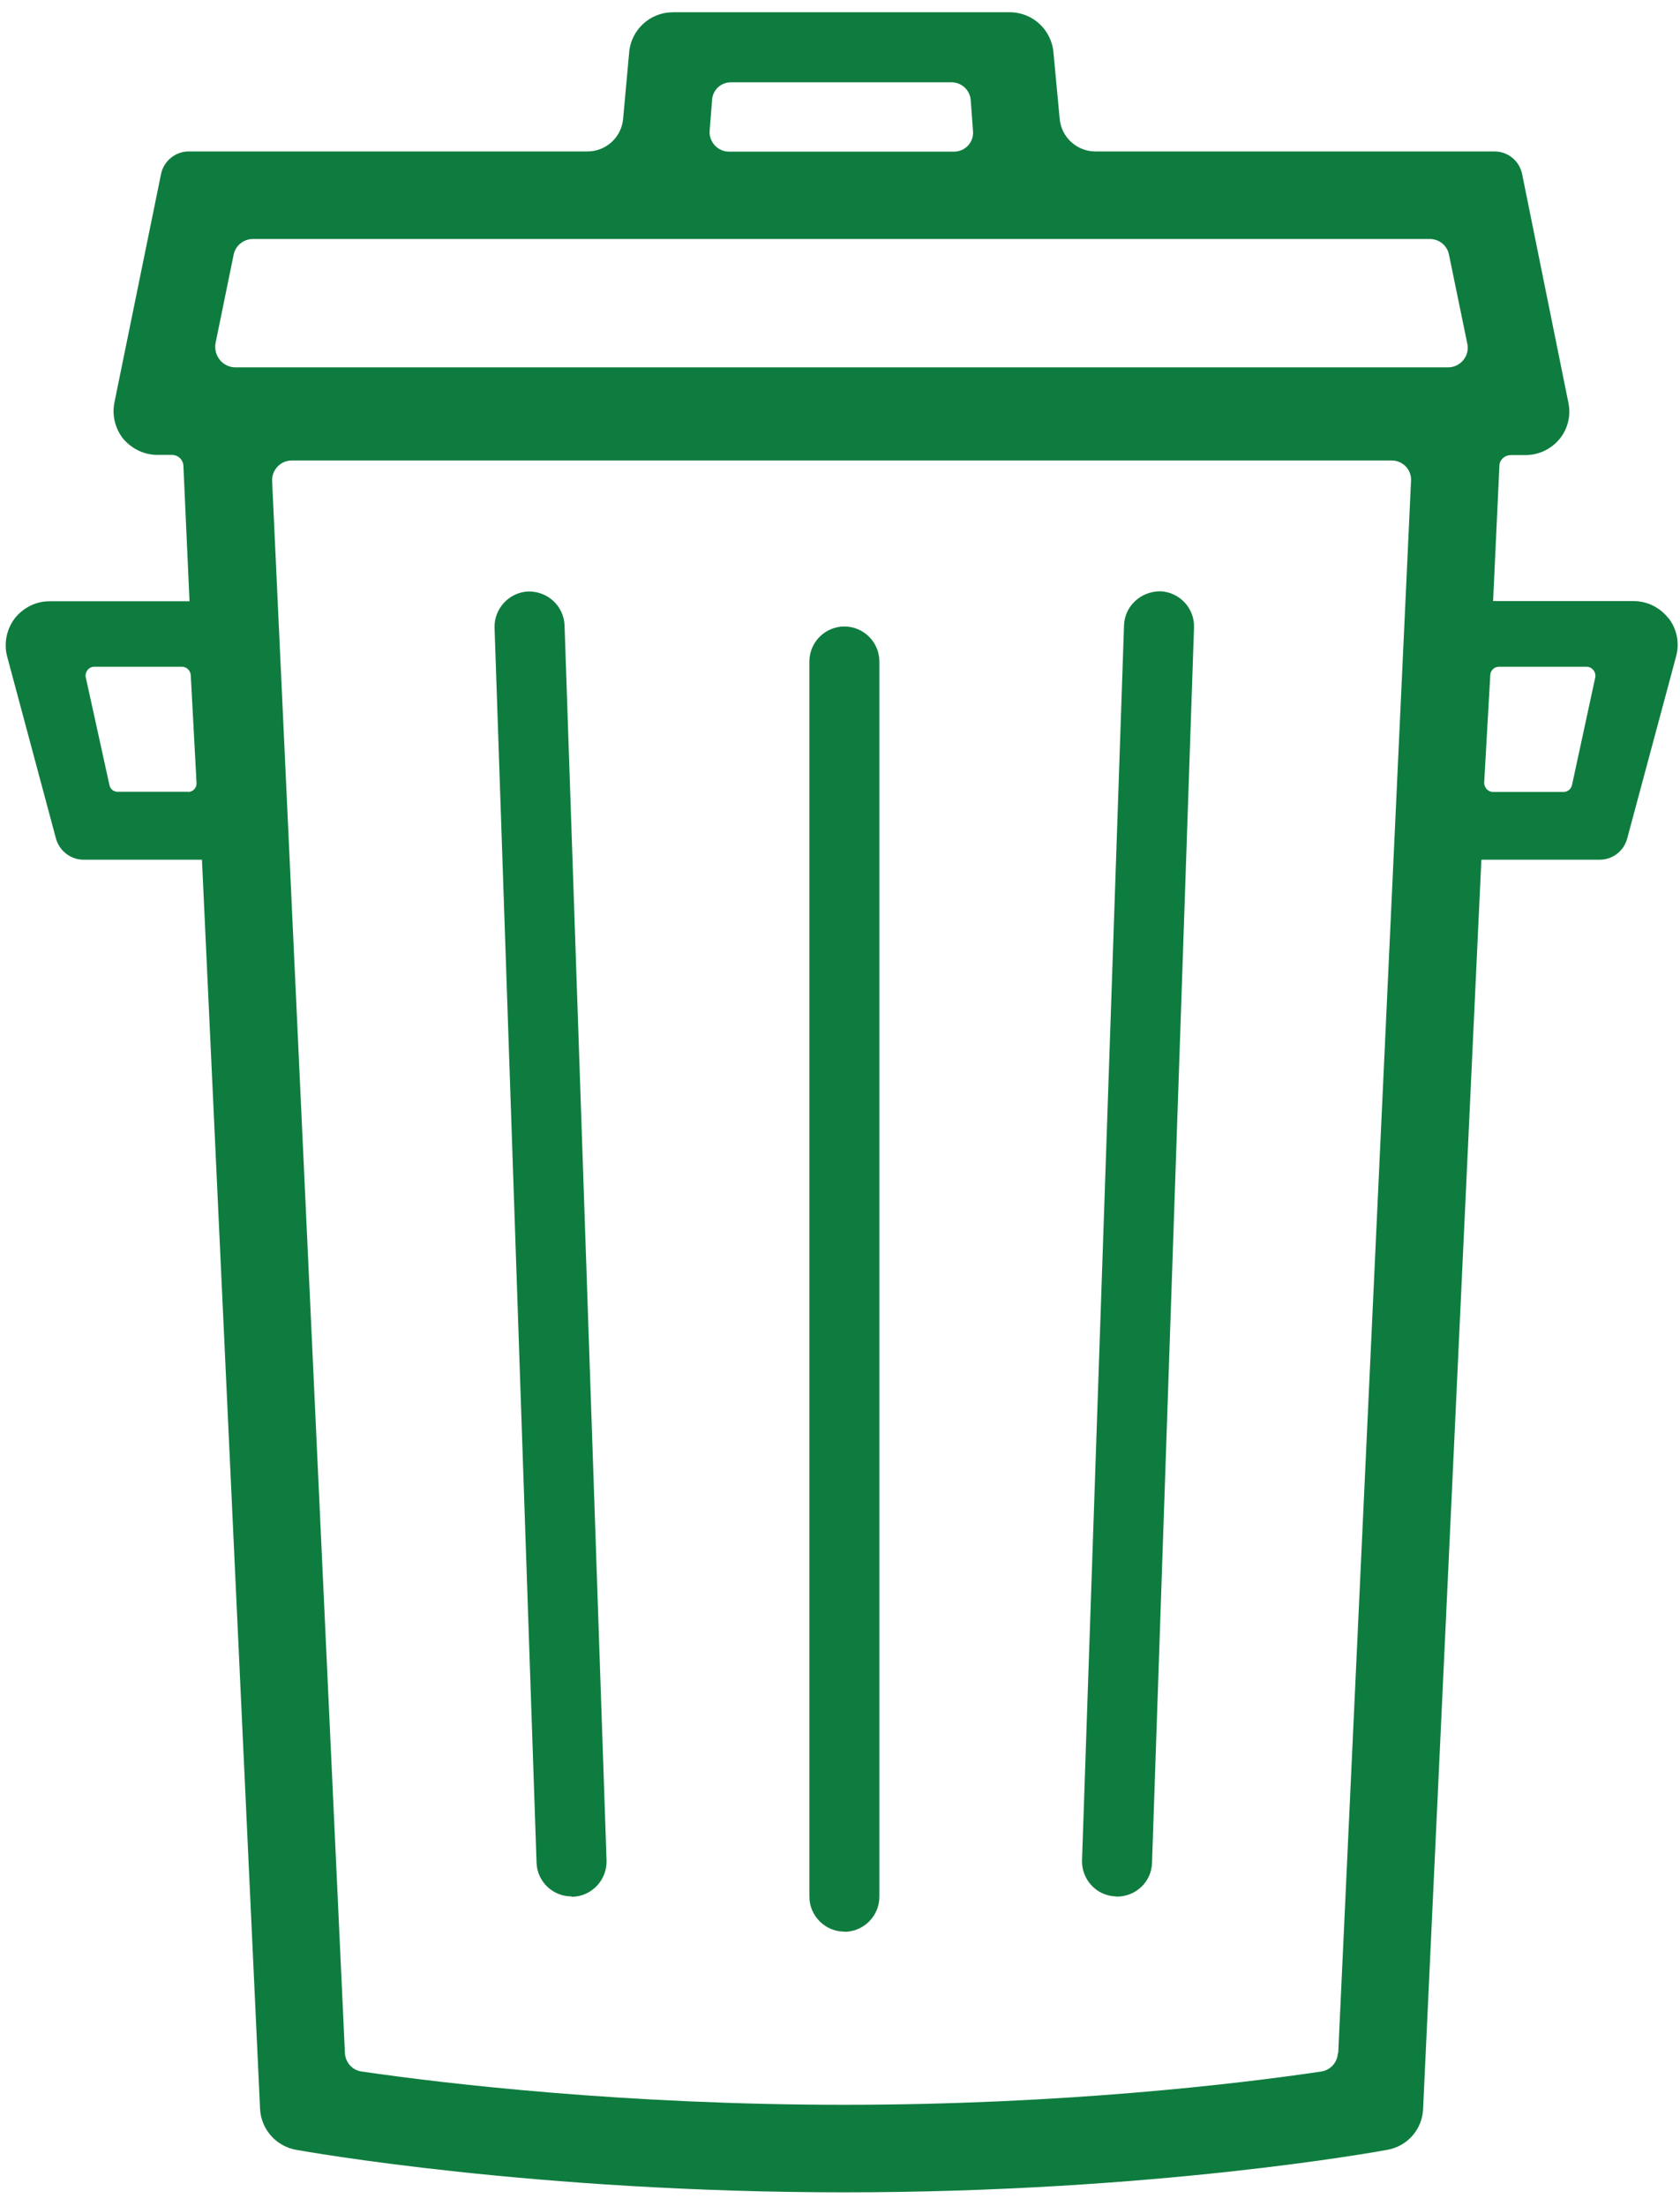 <svg xmlns="http://www.w3.org/2000/svg" width="96" height="126"><title>trash</title><desc>Created with Sketch.</desc><g fill="none"><g fill="#0F7C3F"><path d="M63.77 108.32c.02 0 .04 0 .06 0 1.08 0 1.97-.85 2-1.93l2.4-70.55c.04-1.1-.83-2.03-1.93-2.07-1.1 0-2.03.83-2.07 1.94l-2.4 70.54c-.03 1.1.83 2.03 1.94 2.06"/><path d="M48.25 110.33c1.1 0 2-.9 2-2V37.78c0-1.1-.9-2-2-2s-2 .9-2 2v70.54c0 1.1.9 2 2 2"/><path d="M32.66 108.33c.02 0 .04 0 .07 0 1.1-.04 1.96-.97 1.93-2.07l-2.4-70.54c-.04-1.1-.95-1.95-2.06-1.94-1.1.04-1.97.97-1.94 2.07l2.4 70.54c.04 1.07.92 1.92 2 1.92"/><path d="M95.33 35.3c-.47-.6-1.2-.97-1.98-.97h-8.03l.36-7.72c0-.34.3-.62.66-.62h.84c.75 0 1.46-.34 1.94-.92.47-.58.66-1.34.5-2.08L86.98 9.95c-.15-.75-.8-1.3-1.58-1.3H62.6c-1.07 0-1.97-.82-2.05-1.9l-.35-3.73c-.1-1.3-1.18-2.32-2.5-2.32H38.45c-1.3 0-2.4 1-2.5 2.32l-.34 3.73c-.08 1.08-.97 1.9-2.05 1.9H10.78c-.76 0-1.43.55-1.58 1.3L6.54 22.98c-.15.74.04 1.5.5 2.08.5.58 1.2.92 1.95.92h.83c.36 0 .65.28.66.63l.35 7.73H2.82c-.77 0-1.5.37-1.98.98-.47.63-.63 1.43-.43 2.18L3.2 47.9c.2.7.84 1.2 1.57 1.2h6.77l3.32 71.33c.05 1.16.9 2.14 2.05 2.35.56.1 13.64 2.43 31.35 2.43 17.7 0 30.5-2.33 31.02-2.43 1.15-.2 2-1.18 2.04-2.34l3.33-71.34h6.77c.73 0 1.37-.5 1.56-1.2l2.8-10.42c.2-.75.05-1.55-.43-2.17zm-84.56 9.92H6.72c-.23 0-.43-.16-.47-.4L4.9 38.68c-.06-.3.17-.6.48-.6h5.02c.26 0 .47.2.5.47l.33 6.16c.02.28-.2.52-.48.52zm29.92-39.5c.03-.58.5-1.02 1.08-1.02h12.6c.58 0 1.06.45 1.1 1.02l.13 1.76c.06.63-.44 1.18-1.08 1.18H41.65c-.63 0-1.14-.55-1.1-1.18l.14-1.76zm35.76 111.54c-.03.53-.42.97-.95 1.05-4.7.7-14.8 1.9-27.25 1.9-12.5 0-22.8-1.2-27.58-1.9-.54-.07-.93-.52-.96-1.05l-4.16-89.78c-.03-.64.48-1.18 1.12-1.18h62.86c.63 0 1.14.53 1.1 1.16l-4.16 89.8zm6.3-96.28h-69.3c-.72 0-1.27-.67-1.13-1.4l1.03-5.03c.1-.52.57-.9 1.1-.9H81.7c.55 0 1 .38 1.1.9l1.05 5.1c.14.68-.4 1.33-1.1 1.33zm7.08 23.85c-.05.23-.25.4-.48.4h-4.04c-.28 0-.5-.25-.5-.53l.35-6.16c.02-.26.23-.46.5-.46h5c.32 0 .55.3.5.6l-1.33 6.15z"/></g></g></svg>